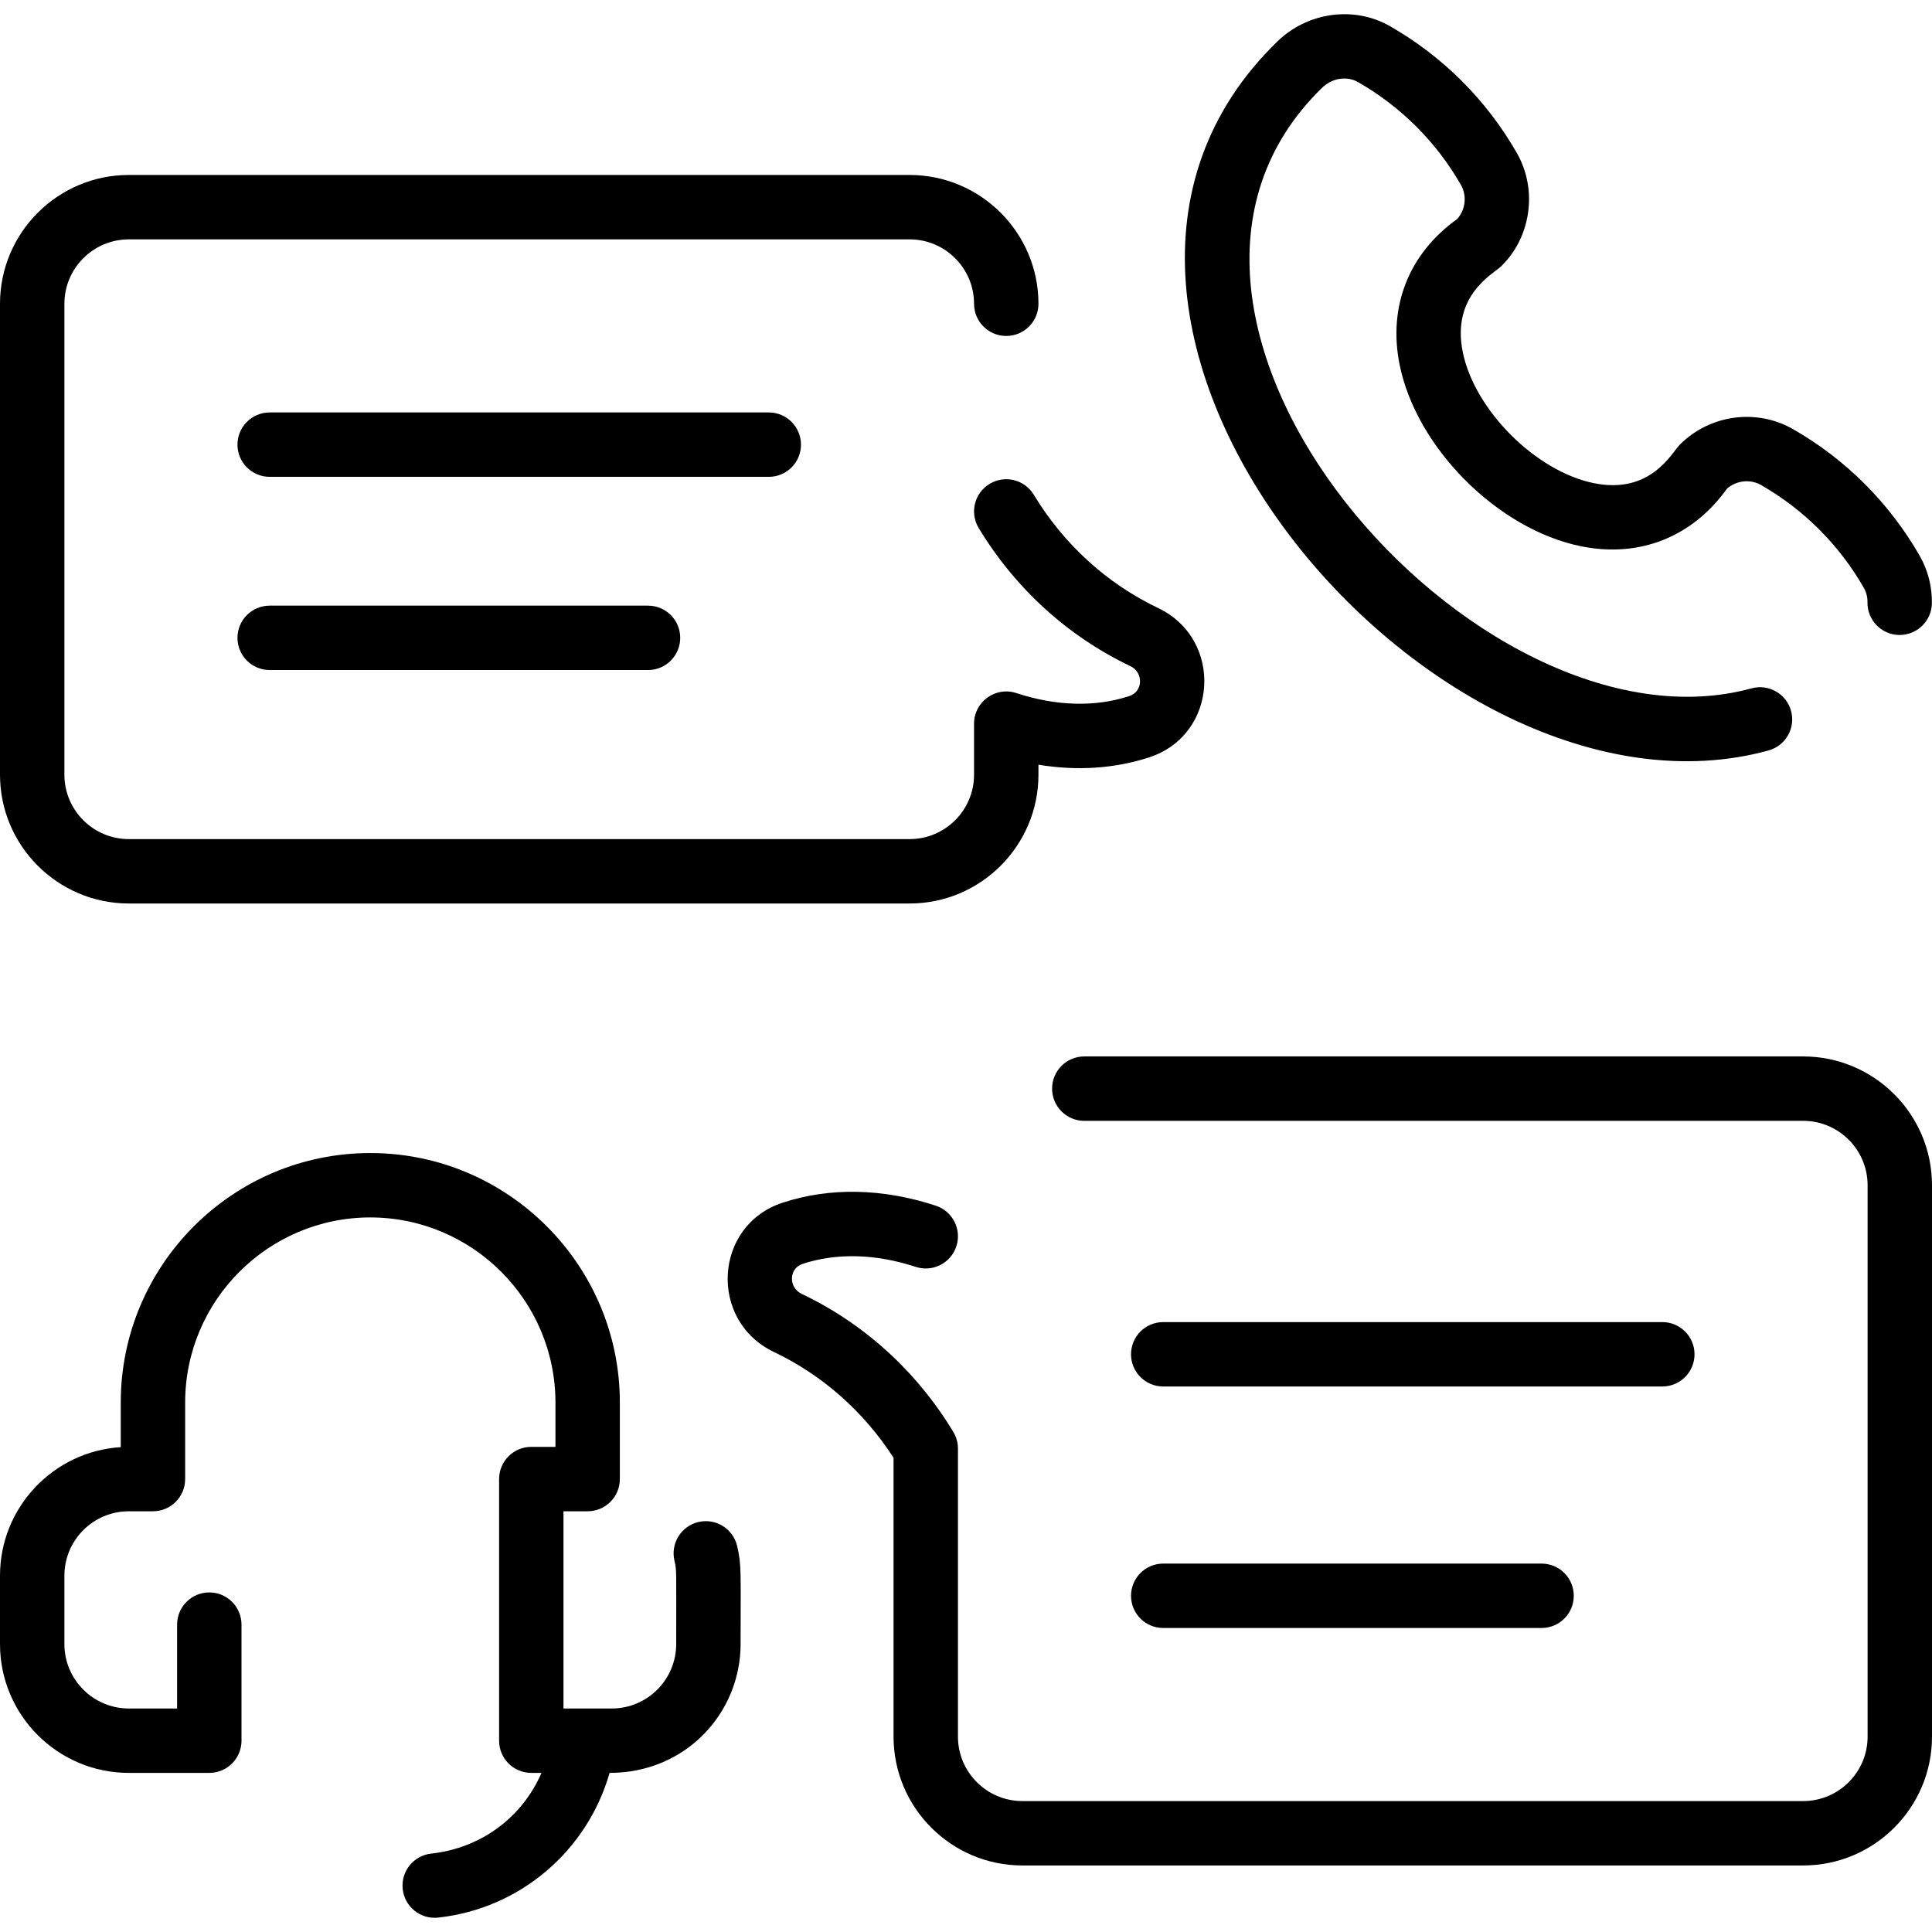 <?xml version="1.0" encoding="UTF-8"?> <svg xmlns="http://www.w3.org/2000/svg" width="48" height="48" viewBox="0 0 48 48" fill="none"> <path d="M43.939 18.645C44.365 18.528 44.615 18.088 44.498 17.662C44.381 17.236 43.941 16.985 43.515 17.102C36.71 18.97 26.982 7.883 32.848 2.18C33.096 1.939 33.463 1.881 33.741 2.04C34.805 2.649 35.689 3.532 36.296 4.594C36.45 4.863 36.411 5.203 36.207 5.439C35.002 6.3 34.48 7.617 34.774 9.065C35.193 11.131 37.215 13.153 39.281 13.572C40.73 13.866 42.046 13.344 42.907 12.14C43.144 11.935 43.484 11.897 43.753 12.051C44.815 12.658 45.698 13.541 46.307 14.606C46.369 14.715 46.399 14.834 46.397 14.961C46.389 15.403 46.74 15.768 47.182 15.776C47.626 15.78 47.988 15.433 47.997 14.991C48.004 14.577 47.9 14.169 47.696 13.812C46.945 12.499 45.856 11.41 44.547 10.662C43.638 10.142 42.482 10.3 41.737 11.045C41.534 11.245 41.018 12.292 39.599 12.004C38.157 11.711 36.635 10.19 36.342 8.748C36.055 7.331 37.101 6.807 37.293 6.618C38.019 5.918 38.222 4.74 37.685 3.8C36.936 2.49 35.847 1.401 34.535 0.651C33.642 0.14 32.489 0.297 31.733 1.033C24.607 7.96 35.595 20.937 43.939 18.645Z" fill="black"></path> <path d="M17.352 37.814C16.922 37.916 16.655 38.347 16.757 38.777C16.814 39.019 16.8 38.988 16.8 40.847C16.8 41.729 16.082 42.447 15.2 42.447H14V37.547H14.6C15.042 37.547 15.4 37.189 15.4 36.747V34.847C15.4 31.428 12.619 28.647 9.2 28.647C5.781 28.647 3 31.428 3 34.847V35.954C1.328 36.058 0 37.45 0 39.147V40.847C0 42.612 1.435 44.047 3.2 44.047H5.2C5.642 44.047 6 43.689 6 43.247V40.363C6 39.922 5.642 39.563 5.2 39.563C4.758 39.563 4.4 39.922 4.4 40.363V42.447H3.2C2.318 42.447 1.6 41.729 1.6 40.847V39.147C1.6 38.265 2.318 37.547 3.2 37.547H3.8C4.242 37.547 4.6 37.189 4.6 36.747V34.847C4.6 32.311 6.664 30.247 9.2 30.247C11.736 30.247 13.8 32.311 13.8 34.847V35.947H13.2C12.758 35.947 12.4 36.305 12.4 36.747V43.247C12.4 43.689 12.758 44.047 13.2 44.047H13.453C12.977 45.146 11.961 45.915 10.713 46.052C10.274 46.1 9.957 46.495 10.005 46.934C10.053 47.37 10.444 47.691 10.887 47.642C12.926 47.419 14.592 45.98 15.145 44.047C17.054 44.047 18.4 42.542 18.4 40.847C18.4 39.072 18.427 38.888 18.314 38.409C18.212 37.979 17.782 37.713 17.352 37.814Z" fill="black"></path> <path d="M3.2 22.447H22.6C24.364 22.447 25.8 21.012 25.8 19.247V18.999C26.761 19.158 27.7 19.096 28.56 18.813C30.269 18.249 30.401 15.883 28.773 15.106C27.499 14.498 26.431 13.525 25.684 12.292C25.455 11.914 24.964 11.793 24.586 12.022C24.208 12.251 24.087 12.743 24.316 13.12C25.224 14.621 26.527 15.807 28.084 16.55C28.414 16.707 28.402 17.18 28.059 17.293C27.215 17.571 26.244 17.546 25.25 17.219C24.732 17.049 24.2 17.436 24.2 17.979V19.247C24.2 20.13 23.482 20.847 22.6 20.847H3.2C2.318 20.847 1.6 20.13 1.6 19.247V7.547C1.6 6.665 2.318 5.947 3.2 5.947H22.6C23.482 5.947 24.2 6.665 24.2 7.547C24.2 7.989 24.558 8.347 25 8.347C25.442 8.347 25.8 7.989 25.8 7.547C25.8 5.783 24.364 4.347 22.6 4.347H3.2C1.435 4.347 0 5.783 0 7.547V19.247C0 21.012 1.435 22.447 3.2 22.447Z" fill="black"></path> <path d="M19.9 11.047C19.9 10.605 19.542 10.247 19.1 10.247H6.7C6.258 10.247 5.9 10.605 5.9 11.047C5.9 11.489 6.258 11.847 6.7 11.847H19.1C19.542 11.847 19.9 11.489 19.9 11.047Z" fill="black"></path> <path d="M6.7 15.047C6.258 15.047 5.9 15.405 5.9 15.847C5.9 16.289 6.258 16.647 6.7 16.647H16.1C16.542 16.647 16.9 16.289 16.9 15.847C16.9 15.405 16.542 15.047 16.1 15.047H6.7Z" fill="black"></path> <path d="M44.8 26.247H26.939C26.497 26.247 26.139 26.605 26.139 27.047C26.139 27.489 26.497 27.847 26.939 27.847H44.8C45.682 27.847 46.4 28.565 46.4 29.447V43.147C46.4 44.029 45.682 44.747 44.8 44.747H25.4C24.518 44.747 23.8 44.029 23.8 43.147V35.988C23.8 35.842 23.76 35.699 23.684 35.574C22.776 34.073 21.473 32.887 19.916 32.145C19.586 31.988 19.597 31.514 19.94 31.401C20.785 31.123 21.756 31.149 22.75 31.475C23.17 31.613 23.622 31.385 23.76 30.965C23.898 30.545 23.669 30.093 23.25 29.955C21.928 29.521 20.611 29.495 19.44 29.882C17.731 30.445 17.599 32.812 19.227 33.589C20.437 34.166 21.461 35.072 22.2 36.218V43.147C22.2 44.911 23.636 46.347 25.4 46.347H44.8C46.565 46.347 48 44.911 48 43.147V29.447C48 27.683 46.565 26.247 44.8 26.247Z" fill="black"></path> <path d="M28.9 34.447H41.3C41.742 34.447 42.1 34.089 42.1 33.647C42.1 33.205 41.742 32.847 41.3 32.847H28.9C28.458 32.847 28.1 33.205 28.1 33.647C28.1 34.089 28.458 34.447 28.9 34.447Z" fill="black"></path> <path d="M28.9 40.447H38.3C38.742 40.447 39.1 40.089 39.1 39.647C39.1 39.205 38.742 38.847 38.3 38.847H28.9C28.458 38.847 28.1 39.205 28.1 39.647C28.1 40.089 28.458 40.447 28.9 40.447Z" fill="black"></path> </svg> 